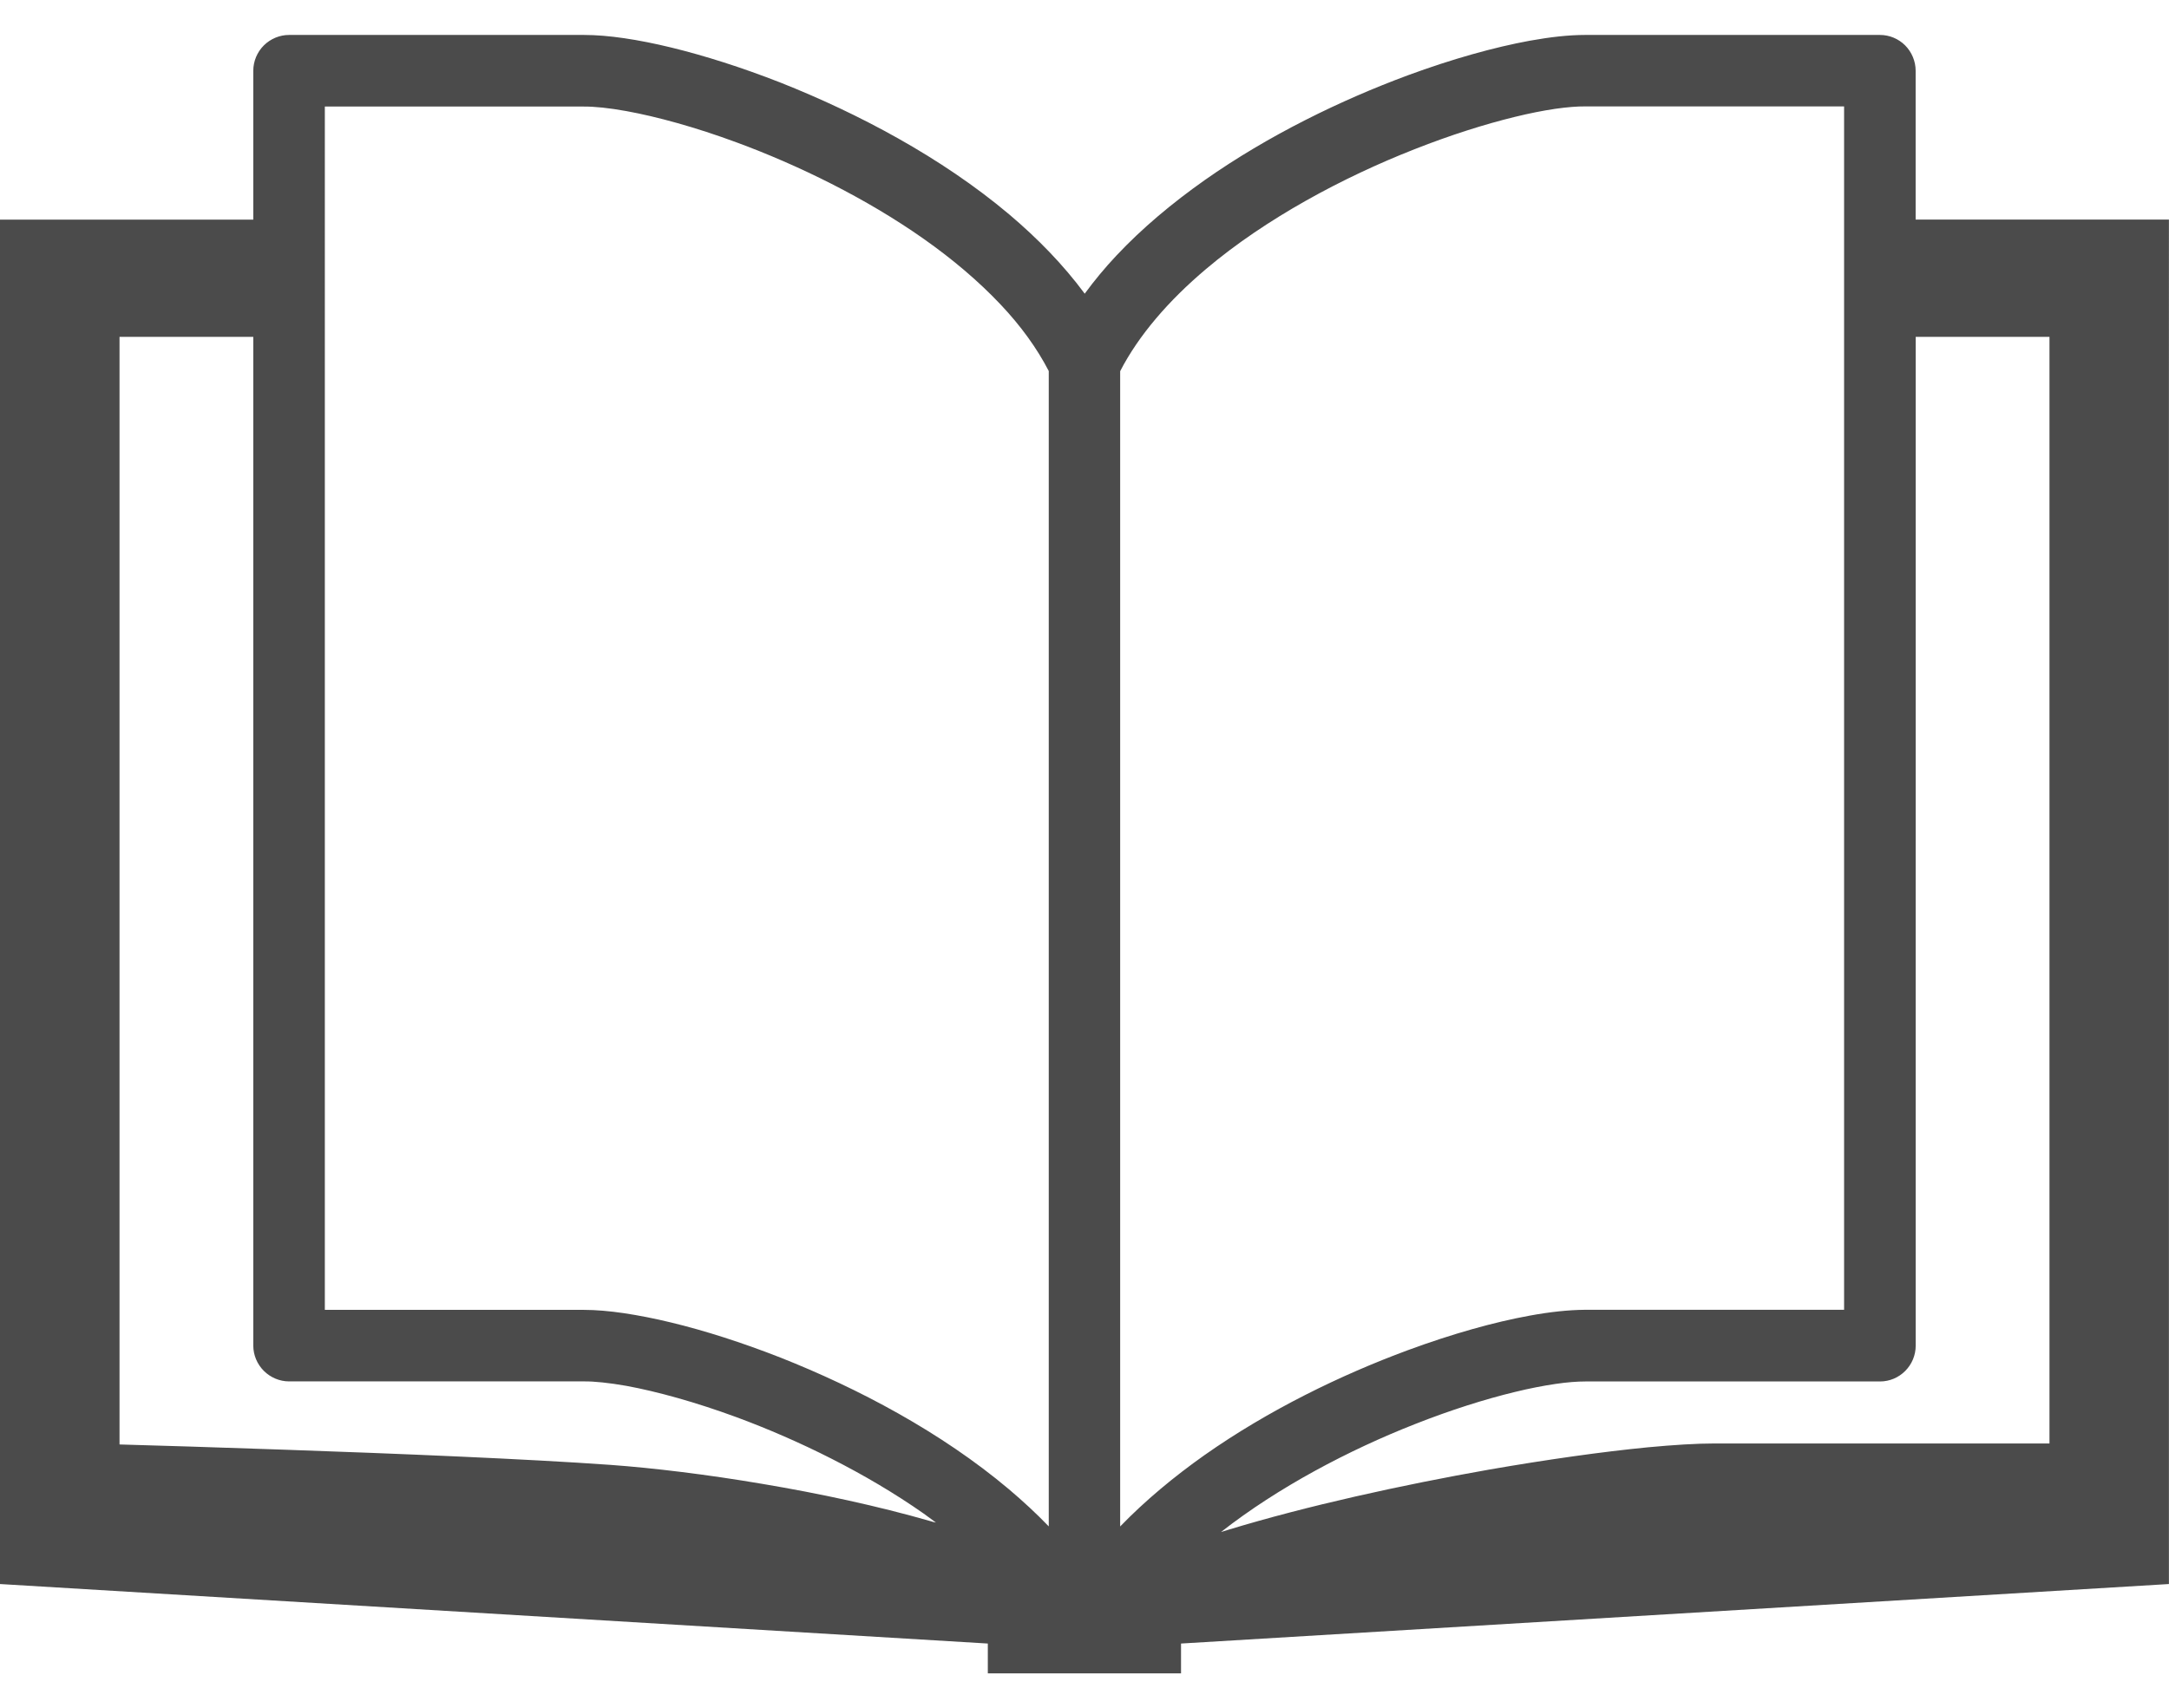<?xml version="1.0" encoding="utf-8"?>
<!-- Generator: Adobe Illustrator 15.0.2, SVG Export Plug-In . SVG Version: 6.00 Build 0)  -->
<!DOCTYPE svg PUBLIC "-//W3C//DTD SVG 1.1//EN" "http://www.w3.org/Graphics/SVG/1.1/DTD/svg11.dtd">
<svg version="1.1" id="レイヤー_1" xmlns="http://www.w3.org/2000/svg" xmlns:xlink="http://www.w3.org/1999/xlink" x="0px"
	 y="0px" width="30.468px" height="24px" viewBox="0 0 30.468 24" enable-background="new 0 0 30.468 24" xml:space="preserve">
<g>
	<path fill="#4B4B4B" d="M26.909,3.085V0.993c0-0.132-0.054-0.261-0.147-0.355c-0.093-0.093-0.22-0.147-0.354-0.147
		c0,0-2.628,0-4.141,0c-0.232,0-0.489,0.029-0.778,0.081c-0.501,0.092-1.089,0.256-1.713,0.486
		c-0.937,0.347-1.956,0.841-2.857,1.475c-0.45,0.318-0.873,0.67-1.239,1.06c-0.16,0.17-0.307,0.348-0.443,0.533
		c-0.301-0.407-0.662-0.777-1.062-1.115c-0.953-0.802-2.125-1.42-3.21-1.85C10.419,0.947,9.897,0.782,9.43,0.668
		C9.195,0.611,8.974,0.567,8.769,0.537c-0.205-0.03-0.393-0.046-0.567-0.046c-0.755,0-1.79,0-2.637,0c-0.425,0-0.8,0-1.069,0
		c-0.271,0-0.435,0-0.436,0c-0.132,0-0.26,0.054-0.354,0.147C3.612,0.732,3.558,0.861,3.558,0.993v2.093H0v19.169l13.876,0.836
		v0.419h1.329c0.003,0,0.003,0,0.005,0h0.025h0.021c0.003,0,0.003,0,0.006,0h1.328v-0.419l13.877-0.836V3.085H26.909z
		 M13.073,21.372c-0.748-0.215-1.57-0.391-2.357-0.523c-0.788-0.134-1.537-0.224-2.139-0.268c-1.172-0.084-3.013-0.159-4.568-0.213
		c-0.967-0.034-1.822-0.06-2.33-0.074V4.733c0.014,0,0.029,0,0.043,0c0.441,0,1.108,0,1.836,0v14.172
		c0,0.134,0.055,0.262,0.148,0.355s0.222,0.148,0.354,0.148c0.001,0,0.165,0,0.436,0c0.811,0,2.572,0,3.706,0
		c0.146-0.002,0.353,0.02,0.599,0.063c0.428,0.079,0.969,0.228,1.545,0.44c0.866,0.32,1.818,0.785,2.629,1.354
		c0.059,0.042,0.116,0.084,0.172,0.126C13.122,21.387,13.099,21.38,13.073,21.372z M14.731,21.444
		c-0.175-0.182-0.363-0.355-0.559-0.521c-0.953-0.803-2.125-1.421-3.21-1.85c-0.544-0.213-1.065-0.379-1.533-0.492
		c-0.234-0.057-0.456-0.1-0.661-0.131c-0.205-0.03-0.393-0.047-0.567-0.047c-0.755,0-1.79,0-2.637,0c-0.39,0-0.739,0-1.001,0V1.497
		c0.838,0,2.534,0,3.638,0C8.347,1.496,8.554,1.516,8.8,1.561C9.228,1.639,9.769,1.787,10.345,2
		c0.866,0.319,1.818,0.784,2.629,1.355c0.404,0.284,0.773,0.596,1.083,0.925c0.282,0.298,0.509,0.612,0.675,0.933V21.444z
		 M15.735,21.446V5.215c0.26-0.505,0.683-0.994,1.208-1.437c0.835-0.706,1.923-1.288,2.931-1.683
		c0.502-0.198,0.984-0.35,1.402-0.452c0.207-0.051,0.401-0.089,0.57-0.114c0.168-0.024,0.311-0.035,0.42-0.034
		c1.104,0,2.803,0,3.638,0v16.907c-0.835,0-2.534,0-3.638,0c-0.232,0.002-0.489,0.029-0.778,0.082
		c-0.501,0.091-1.089,0.256-1.713,0.486c-0.937,0.346-1.956,0.841-2.857,1.475C16.491,20.747,16.088,21.081,15.735,21.446z
		 M28.788,20.28c-0.996,0-3.254,0-4.699,0c-0.262,0-0.578,0.02-0.941,0.054c-0.638,0.062-1.411,0.171-2.229,0.313
		c-1.231,0.217-2.562,0.51-3.663,0.845c-0.037,0.011-0.07,0.021-0.104,0.032c0.804-0.63,1.798-1.152,2.724-1.516
		c0.502-0.198,0.984-0.35,1.402-0.451c0.207-0.051,0.401-0.088,0.57-0.113c0.168-0.025,0.311-0.035,0.42-0.035
		c1.513,0,4.141,0,4.141,0c0.135,0,0.262-0.055,0.354-0.148c0.094-0.094,0.147-0.222,0.147-0.355V4.733c0.754,0,1.44,0,1.879,0
		V20.28z"/>
</g>
</svg>
